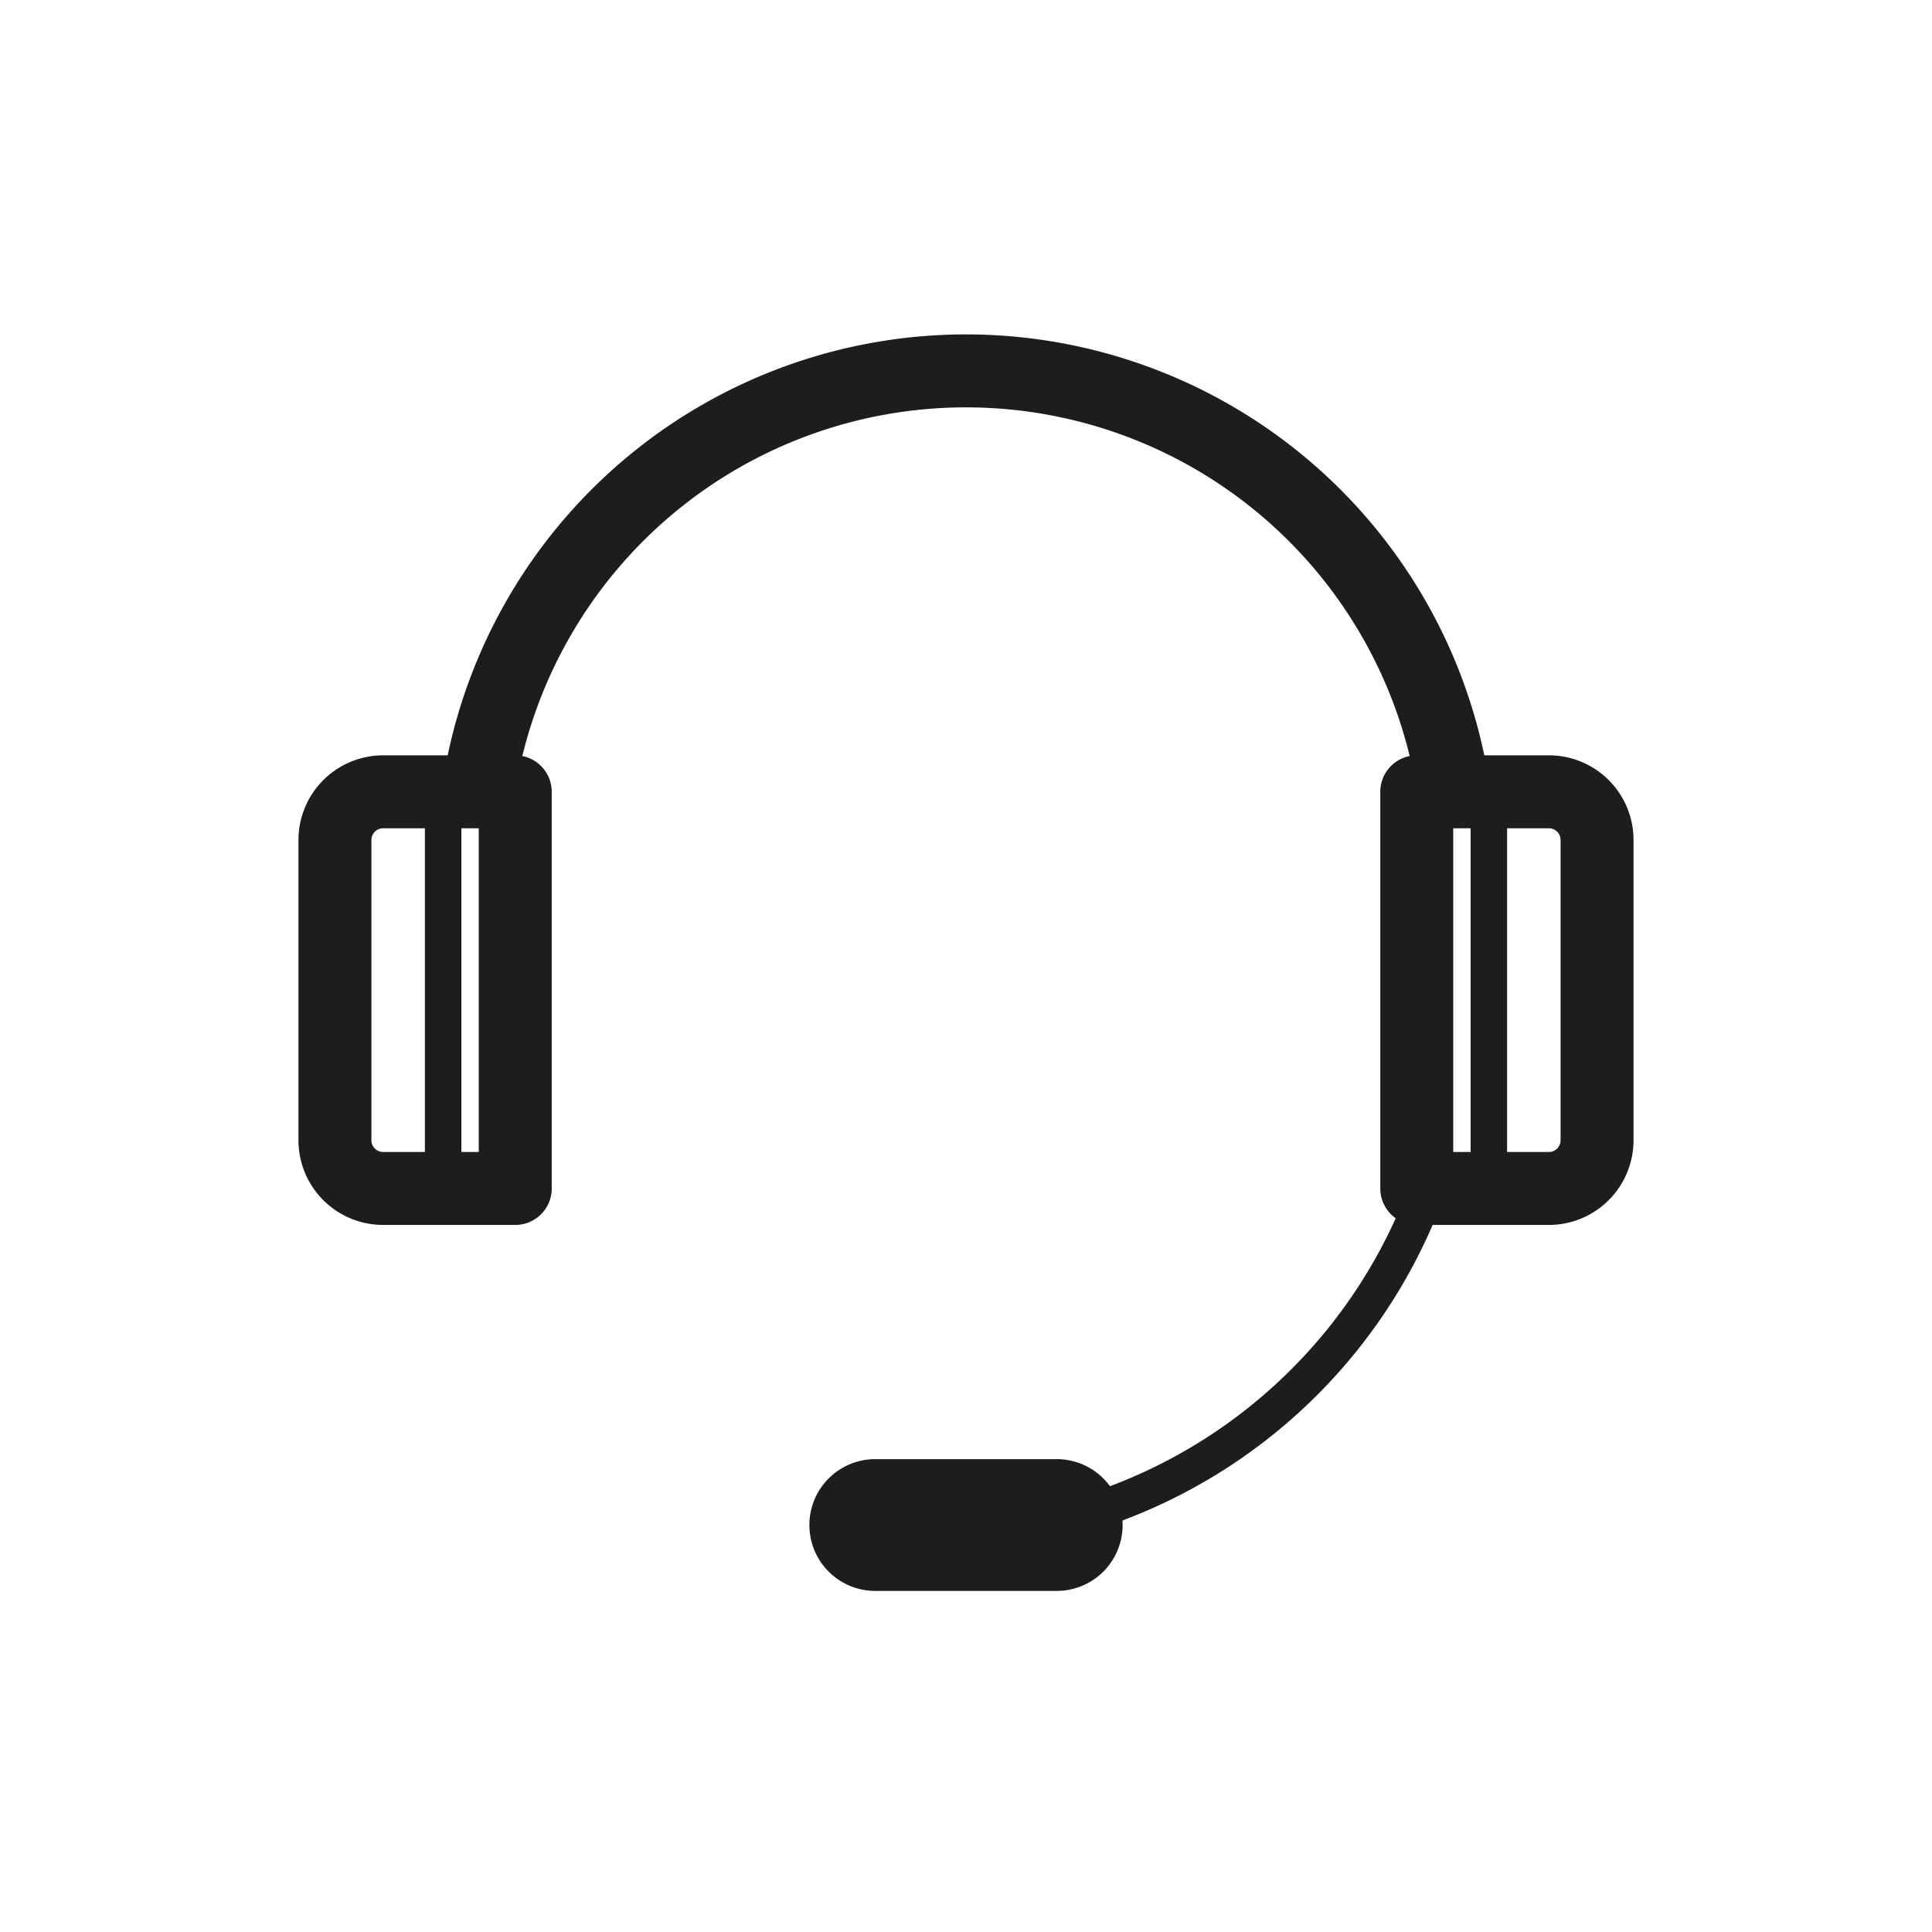 <svg xmlns="http://www.w3.org/2000/svg" viewBox="0 0 211.876 211.876"><defs><style>.a{fill:#fff;}.b,.c{fill:none;}.b,.c,.d{stroke:#1d1d1b;stroke-linejoin:round;}.b{stroke-width:8px;}.c{stroke-width:4px;}.d{fill:#1d1d1b;stroke-width:6.543px;}</style></defs><title>support-ico</title><rect class="a" width="211.876" height="211.876"/><path class="b" d="M52.625,85.699a54.076,54.076,0,0,1,106.634.046"/><path class="c" d="M155.93,131.962a58.041,58.041,0,0,1-53.946,36.62"/><path class="d" d="M115.825,163.29H96.052a3.955,3.955,0,1,0,0,7.909h19.773a3.955,3.955,0,1,0,0-7.909Z"/><path class="b" d="M56.505,86.834H42.005a5.288,5.288,0,0,0-5.273,5.273v32.955a5.288,5.288,0,0,0,5.273,5.273h14.5Z"/><path class="b" d="M155.371,86.834h14.5a5.288,5.288,0,0,1,5.273,5.273v32.955a5.288,5.288,0,0,1-5.273,5.273h-14.5Z"/><line class="c" x1="48.596" y1="86.834" x2="48.596" y2="130.335"/><line class="c" x1="163.28" y1="86.834" x2="163.28" y2="130.335"/></svg>